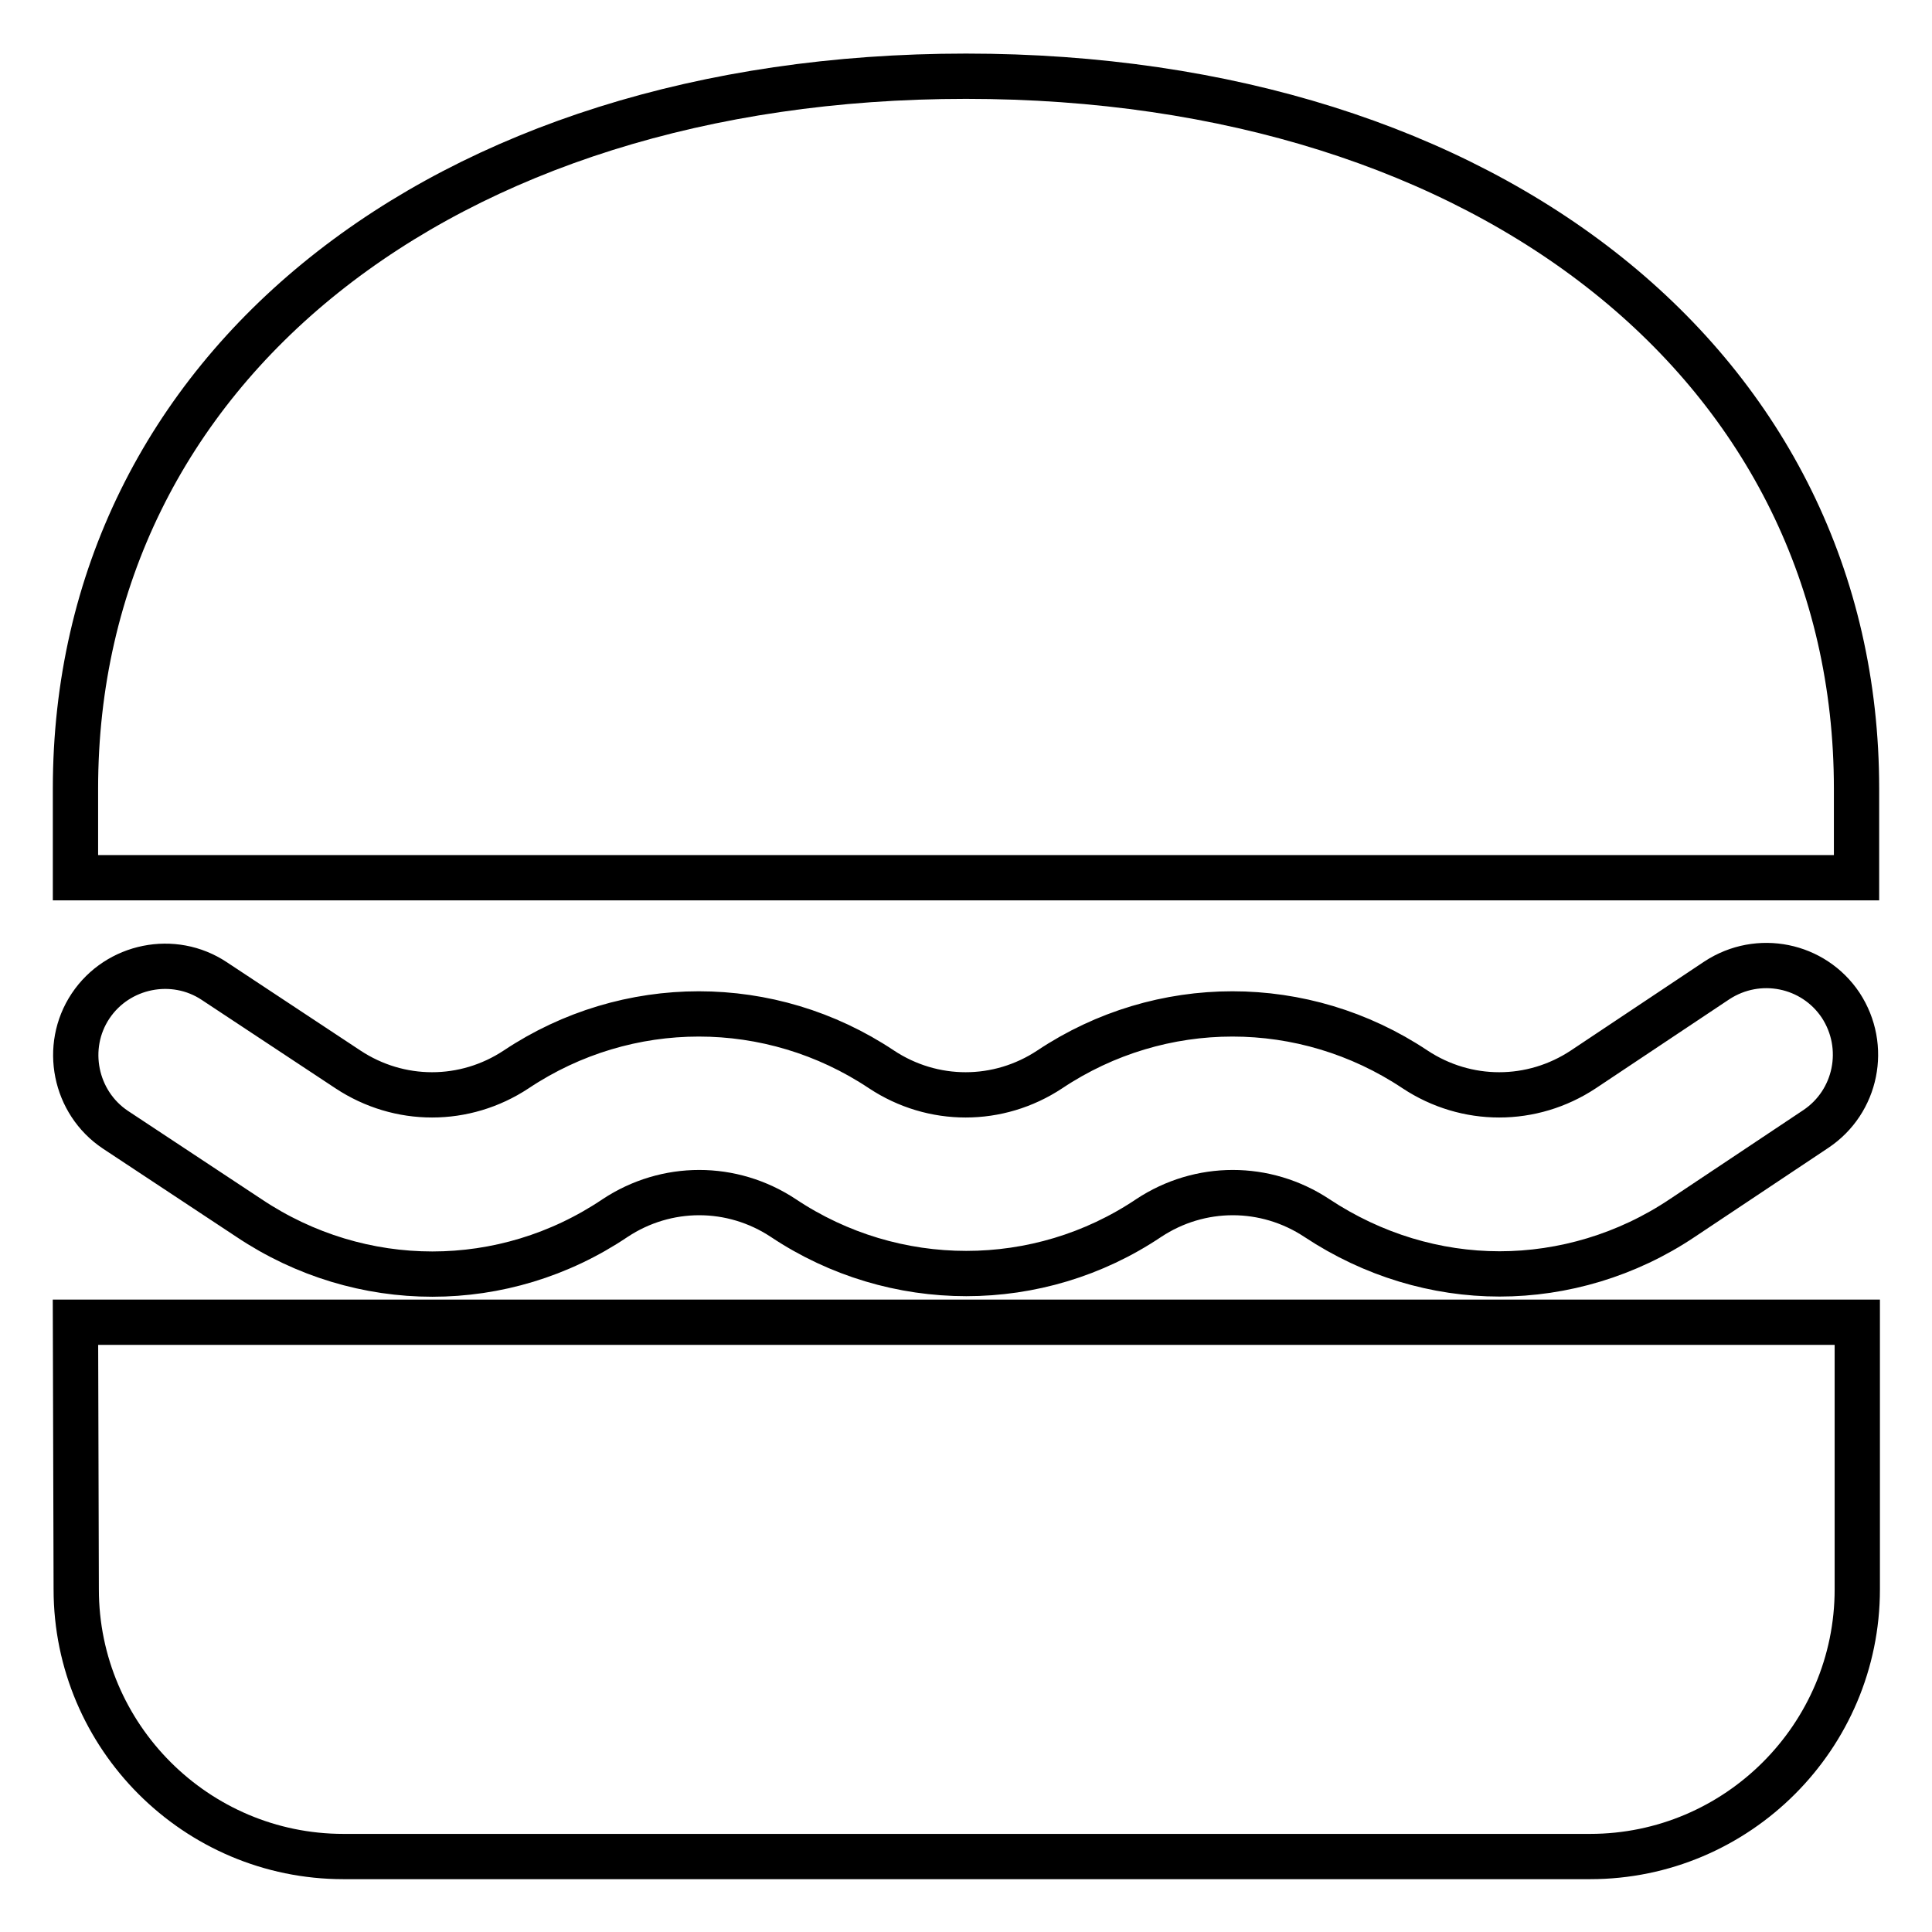 <?xml version="1.0" encoding="utf-8"?>
<!-- Svg Vector Icons : http://www.onlinewebfonts.com/icon -->
<!DOCTYPE svg PUBLIC "-//W3C//DTD SVG 1.1//EN" "http://www.w3.org/Graphics/SVG/1.1/DTD/svg11.dtd">
<svg version="1.1" xmlns="http://www.w3.org/2000/svg" xmlns:xlink="http://www.w3.org/1999/xlink" x="0px" y="0px" viewBox="0 0 256 256" enable-background="new 0 0 256 256" xml:space="preserve">
<g> <path stroke-width="6" fill-opacity="0" stroke="#000000"  d="M81.5,161.4c6.8-4.5,15.5-4.5,22.3,0c14.7,9.8,33.8,9.8,48.4,0c6.8-4.5,15.5-4.5,22.3,0 c7.4,4.9,15.8,7.4,24.2,7.4c8.4,0,16.9-2.5,24.2-7.4l17.7-11.8c5.4-3.6,6.9-10.9,3.3-16.4c-3.6-5.4-10.9-6.9-16.4-3.3l-17.7,11.8 c-6.8,4.5-15.5,4.5-22.3,0c-14.7-9.8-33.7-9.8-48.4,0c-6.8,4.5-15.5,4.5-22.3,0c-14.7-9.8-33.7-9.8-48.4,0 c-6.8,4.5-15.5,4.5-22.3,0L28.4,130c-5.4-3.6-12.8-2.1-16.4,3.3c-3.6,5.4-2.1,12.8,3.3,16.4L33,161.4 C47.8,171.3,66.8,171.3,81.5,161.4L81.5,161.4z M128,10.1c-69.5,0-118,38.8-118,94.4v11.8H246v-11.8C246,48.9,197.5,10.1,128,10.1z  M10.1,210.6c0,19.5,15.9,35.4,35.4,35.4h165.2c19.5,0,35.4-15.9,35.4-35.4v-35.4H10L10.1,210.6L10.1,210.6z"/></g>
</svg>
